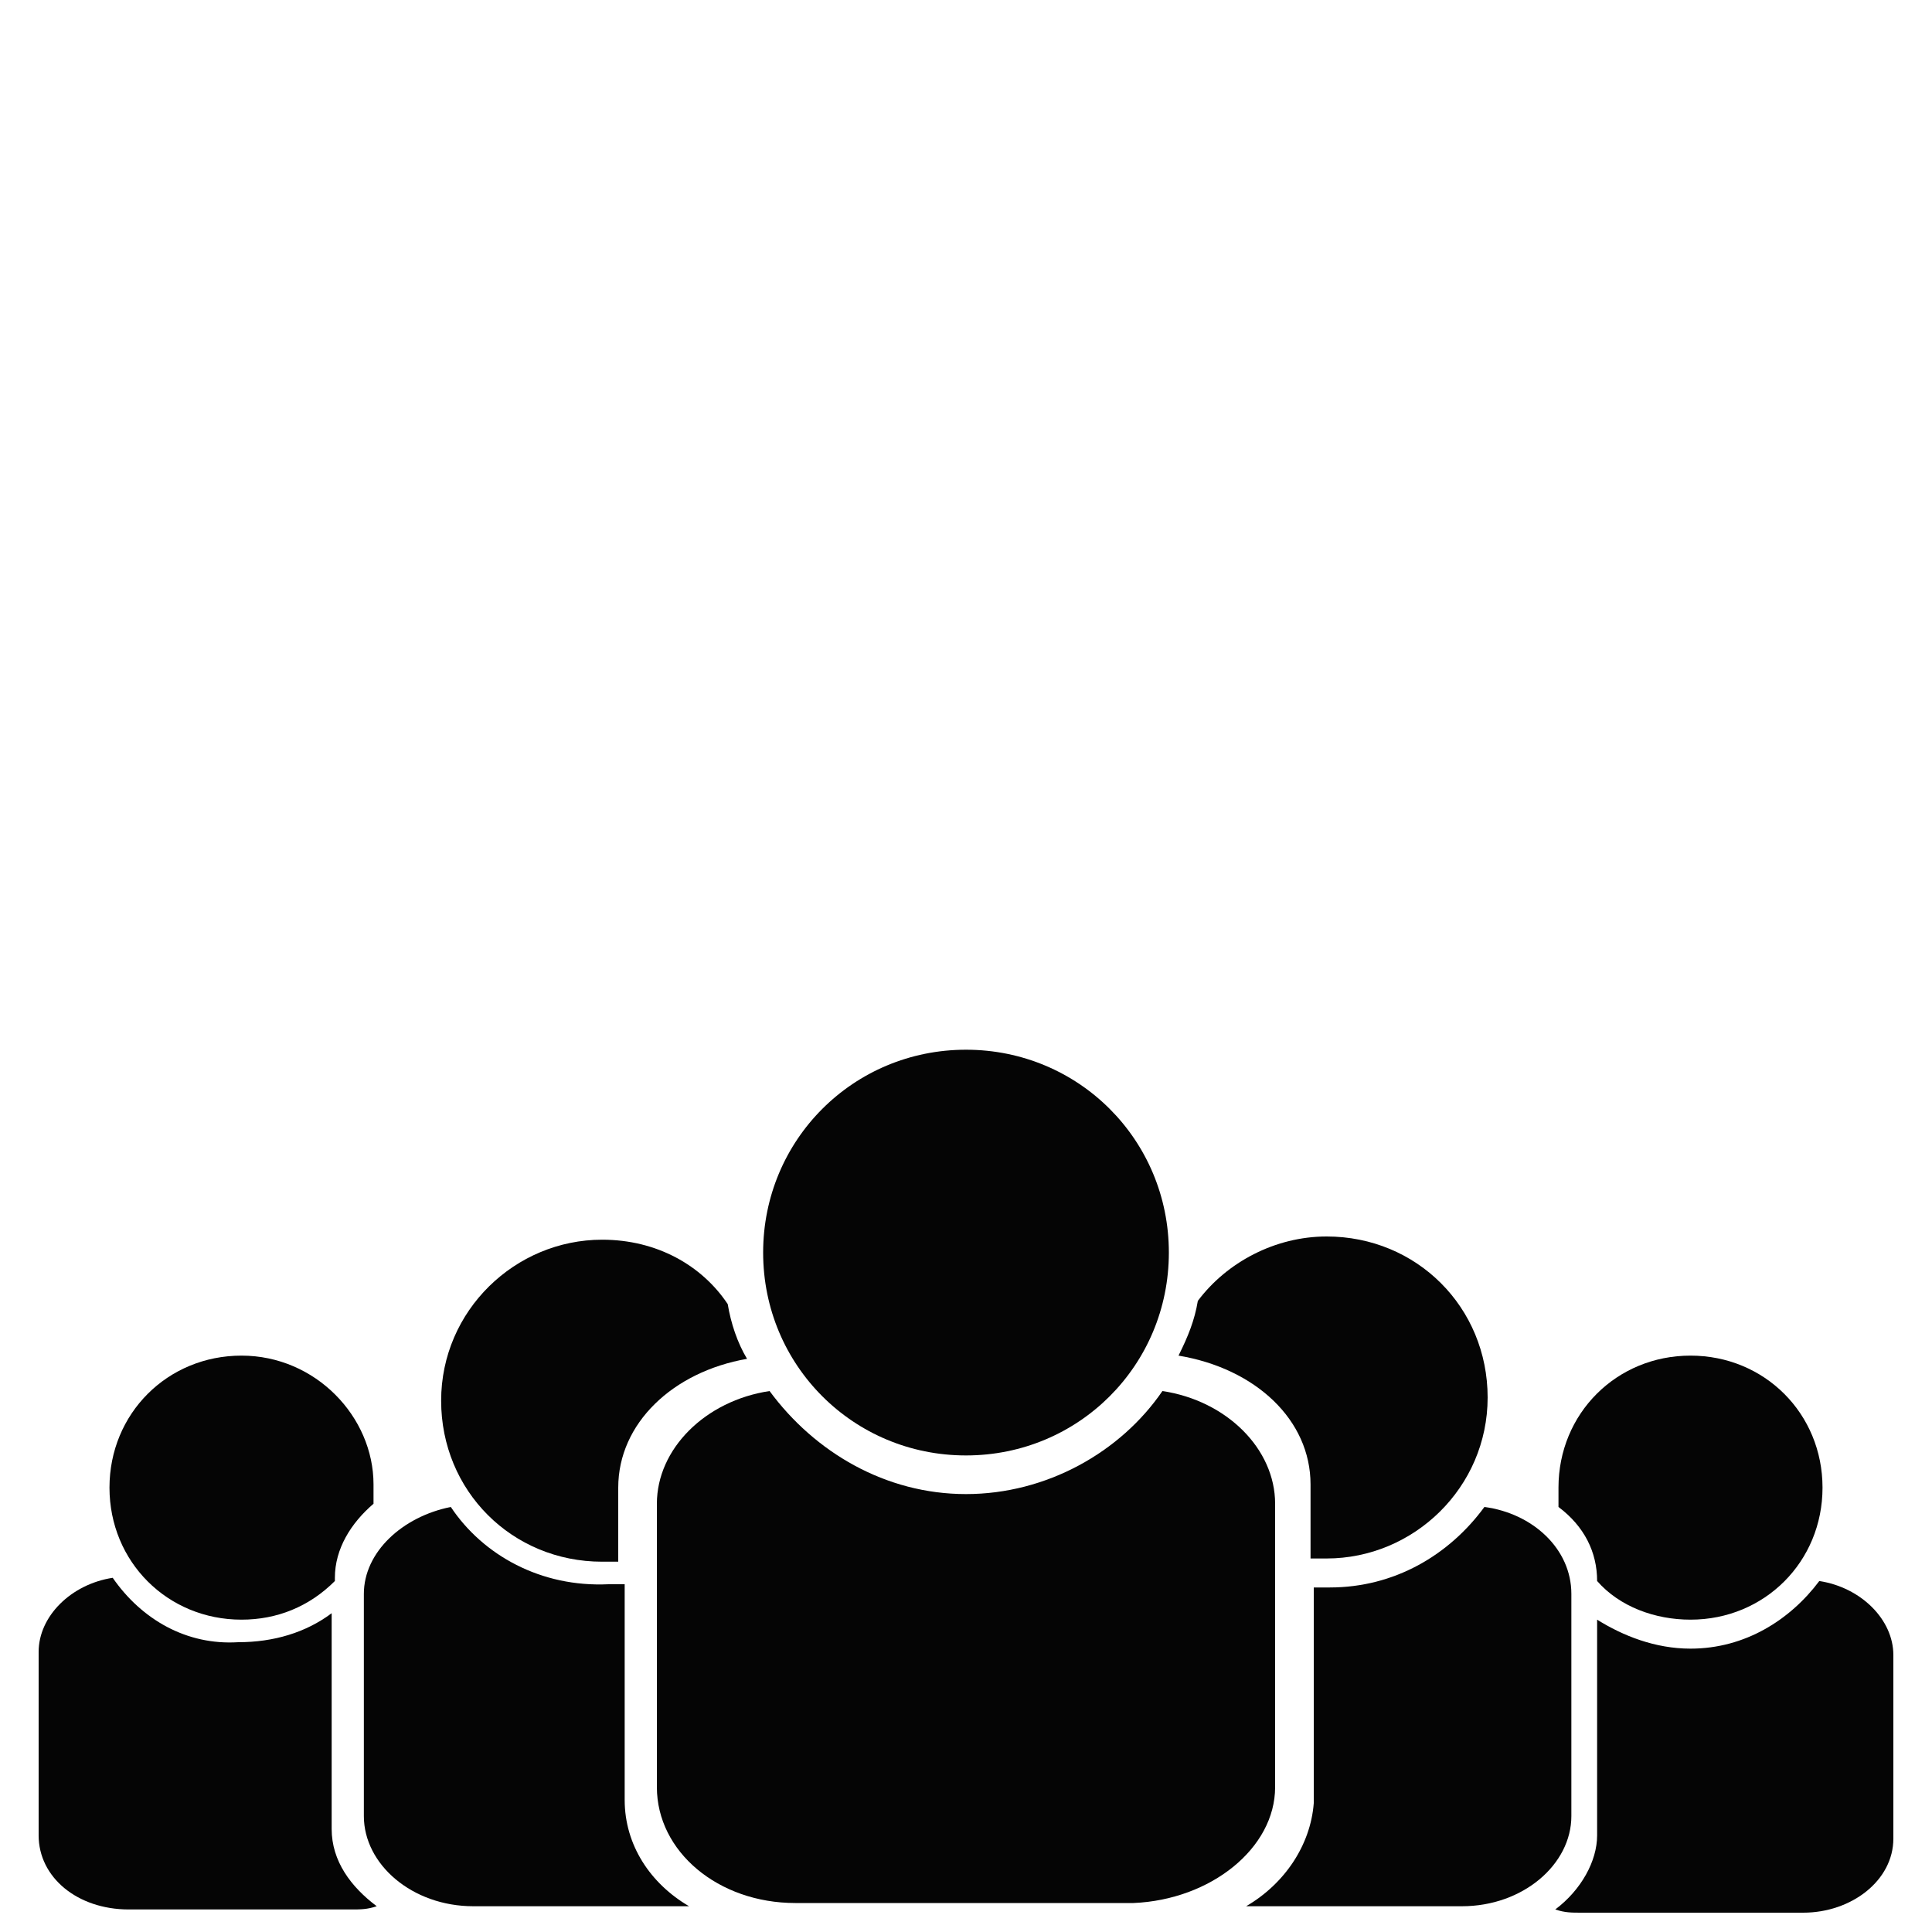 <?xml version="1.0" encoding="utf-8"?>
<!-- Generator: Adobe Illustrator 24.0.2, SVG Export Plug-In . SVG Version: 6.00 Build 0)  -->
<svg version="1.1" id="Layer_1" xmlns="http://www.w3.org/2000/svg" xmlns:xlink="http://www.w3.org/1999/xlink" x="0px" y="0px"
	 viewBox="0 0 60 60" style="enable-background:new 0 0 60 60;" xml:space="preserve">
<style type="text/css">
	.st0{fill:#050505;}
</style>
<g>
	<path class="st0" d="M3.5,49c-1.3,0.2-2.3,1.2-2.3,2.3V57c0,1.3,1.2,2.3,2.8,2.3h6.9c0.3,0,0.5,0,0.8-0.1c-0.8-0.6-1.4-1.4-1.4-2.4
		v-6.7C9.5,50.7,8.5,51,7.4,51C5.8,51.1,4.4,50.3,3.5,49z"/>
	<path class="st0" d="M7.5,42.1c-2.3,0-4.1,1.8-4.1,4.1s1.8,4.1,4.1,4.1c1.1,0,2.1-0.4,2.9-1.2V49c0-0.9,0.5-1.7,1.2-2.3
		c0-0.2,0-0.4,0-0.6C11.6,44,9.8,42.1,7.5,42.1z"/>
	<path class="st0" d="M14,46.8c-1.5,0.3-2.7,1.4-2.7,2.7v6.9c0,1.5,1.5,2.8,3.4,2.8h6.7c-1.2-0.7-2-1.9-2-3.3v-6.7
		c-0.2,0-0.4,0-0.5,0C16.8,49.3,15,48.3,14,46.8z"/>
	<path class="st0" d="M18.7,38.5c-2.7,0-5,2.2-5,5s2.2,5,5,5c0.2,0,0.4,0,0.5,0v-2.3c0-2,1.7-3.6,4-4c-0.3-0.5-0.5-1.1-0.6-1.7
		C21.8,39.3,20.4,38.5,18.7,38.5z"/>
	<path class="st0" d="M48.3,59.3c0.3,0.1,0.5,0.1,0.8,0.1H56c1.5,0,2.8-1,2.8-2.3v-5.7c0-1.1-1-2.1-2.3-2.3c-0.9,1.2-2.3,2.1-4,2.1
		c-1.1,0-2.1-0.4-2.9-0.9V57C49.6,57.8,49.1,58.7,48.3,59.3z"/>
	<path class="st0" d="M49.6,49.1L49.6,49.1c0.7,0.8,1.8,1.2,2.9,1.2c2.3,0,4.1-1.8,4.1-4.1s-1.8-4.1-4.1-4.1s-4.1,1.8-4.1,4.1
		c0,0.2,0,0.4,0,0.6C49.2,47.4,49.6,48.2,49.6,49.1z"/>
	<path class="st0" d="M38.7,59.2h6.7c1.9,0,3.4-1.3,3.4-2.8v-6.9c0-1.4-1.2-2.5-2.7-2.7c-1.1,1.5-2.8,2.5-4.8,2.5
		c-0.2,0-0.4,0-0.5,0V56C40.7,57.3,39.9,58.5,38.7,59.2z"/>
	<path class="st0" d="M40.7,46.1v2.3c0.2,0,0.4,0,0.5,0c2.7,0,5-2.2,5-5s-2.2-5-5-5c-1.6,0-3.1,0.8-4,2c-0.1,0.6-0.3,1.1-0.6,1.7
		C39,42.5,40.7,44.1,40.7,46.1z"/>
	<path class="st0" d="M39.6,55.5v-8.8c0-1.7-1.5-3.2-3.5-3.5c-1.3,1.9-3.6,3.2-6.1,3.2s-4.7-1.3-6.1-3.2c-2,0.3-3.5,1.8-3.5,3.5v8.8
		c0,2,1.9,3.6,4.3,3.6h10.5C37.6,59,39.6,57.4,39.6,55.5z"/>
	<path class="st0" d="M30,45.2c3.5,0,6.3-2.8,6.3-6.3s-2.8-6.3-6.3-6.3s-6.3,2.8-6.3,6.3S26.5,45.2,30,45.2z"/>
</g>
</svg>
